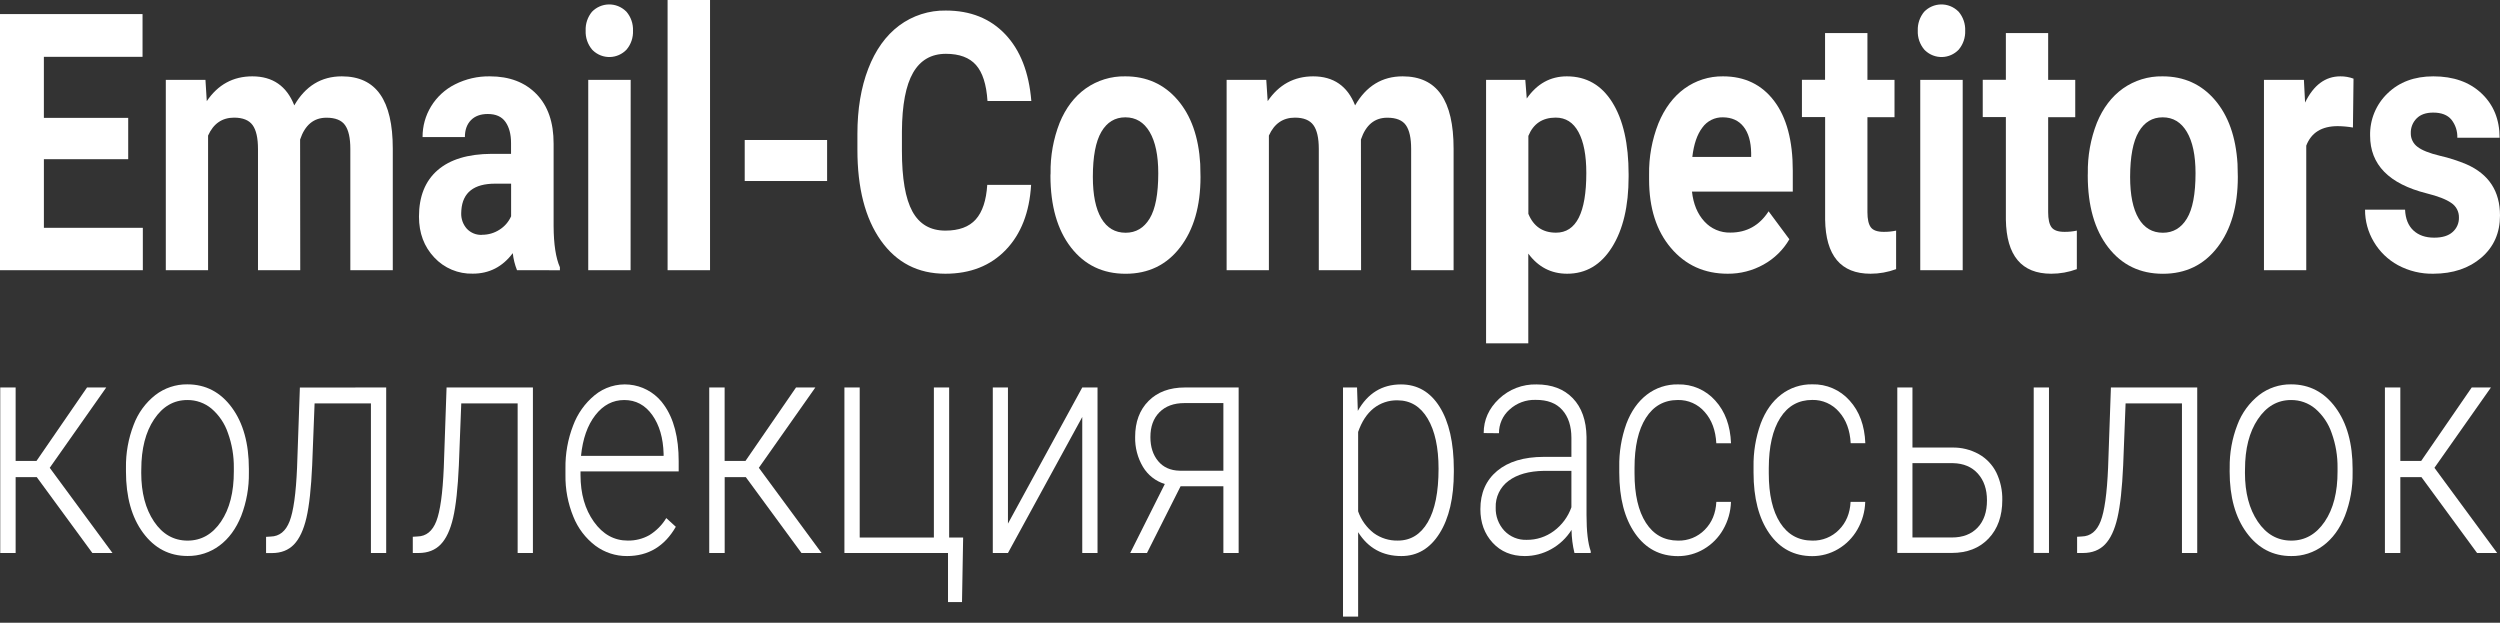<?xml version="1.0" encoding="UTF-8"?> <svg xmlns="http://www.w3.org/2000/svg" width="277" height="69" viewBox="0 0 277 69" fill="none"><rect x="0" y="0" width="277" height="69" fill="#333333" stroke="none"/> <path d="M14.205 17.639H4.863V25.242H15.826V29.939H0V1.56H15.793V6.296H4.861V13.06H14.205V17.639Z" fill="white"></path> <path d="M22.764 8.849L22.911 11.207C24.148 9.376 25.829 8.46 27.954 8.459C30.211 8.459 31.762 9.531 32.607 11.676C33.844 9.531 35.601 8.459 37.877 8.459C39.778 8.459 41.194 9.125 42.125 10.457C43.056 11.789 43.521 13.793 43.52 16.47V29.939H38.817V16.49C38.817 15.293 38.623 14.419 38.233 13.868C37.844 13.317 37.157 13.042 36.171 13.042C34.764 13.042 33.791 13.848 33.252 15.459L33.267 29.941H28.585V16.511C28.585 15.29 28.385 14.407 27.987 13.86C27.588 13.313 26.907 13.038 25.943 13.034C24.612 13.034 23.649 13.696 23.055 15.021V29.939H18.371V8.849H22.764Z" fill="white"></path> <path d="M57.285 29.939C57.044 29.333 56.885 28.697 56.815 28.048C55.681 29.564 54.205 30.321 52.389 30.321C51.59 30.343 50.797 30.194 50.06 29.885C49.324 29.576 48.662 29.113 48.117 28.528C46.987 27.331 46.422 25.823 46.422 24.005C46.422 21.771 47.109 20.056 48.484 18.86C49.859 17.664 51.853 17.06 54.466 17.046H56.623V15.845C56.623 14.873 56.417 14.093 56.004 13.507C55.592 12.92 54.937 12.628 54.039 12.631C53.248 12.631 52.629 12.858 52.182 13.312C51.736 13.767 51.511 14.391 51.51 15.184H46.82C46.814 13.988 47.139 12.813 47.76 11.792C48.399 10.742 49.32 9.894 50.419 9.345C51.615 8.742 52.939 8.438 54.278 8.459C56.44 8.459 58.158 9.112 59.434 10.418C60.71 11.723 61.346 13.559 61.34 15.924V25.067C61.351 27.067 61.584 28.582 62.037 29.612V29.943L57.285 29.939ZM53.42 26.013C54.098 26.017 54.763 25.824 55.334 25.457C55.905 25.101 56.357 24.581 56.631 23.965V20.35H54.864C52.517 20.35 51.268 21.324 51.118 23.273L51.102 23.604C51.078 24.241 51.299 24.862 51.721 25.34C51.937 25.571 52.201 25.752 52.494 25.87C52.788 25.988 53.104 26.04 53.42 26.021V26.013Z" fill="white"></path> <path d="M64.89 3.39C64.859 2.633 65.108 1.891 65.589 1.306C65.832 1.054 66.121 0.853 66.441 0.713C66.762 0.573 67.106 0.498 67.455 0.492C67.805 0.486 68.151 0.549 68.476 0.677C68.801 0.805 69.098 0.997 69.349 1.24C69.374 1.262 69.399 1.289 69.423 1.314C69.912 1.896 70.166 2.639 70.137 3.399C70.17 4.167 69.912 4.919 69.415 5.504C68.934 6.008 68.273 6.301 67.578 6.318C66.882 6.335 66.207 6.075 65.703 5.595L65.612 5.504C65.114 4.916 64.857 4.161 64.89 3.39V3.39ZM69.869 29.939H65.177V8.849H69.879L69.869 29.939Z" fill="white"></path> <path d="M78.672 29.939H73.969V0H78.672V29.939Z" fill="white"></path> <path d="M91.643 20.056H82.514V15.511H91.643V20.056Z" fill="white"></path> <path d="M114.247 20.486C114.064 23.54 113.126 25.943 111.433 27.697C109.741 29.45 107.511 30.328 104.744 30.329C101.719 30.329 99.338 29.104 97.602 26.653C95.865 24.203 94.998 20.841 95.001 16.568V14.833C95.001 12.103 95.4 9.699 96.199 7.622C96.998 5.545 98.139 3.95 99.621 2.837C101.117 1.723 102.939 1.136 104.802 1.169C107.525 1.169 109.719 2.047 111.384 3.802C113.049 5.556 114.011 8.019 114.271 11.188H109.414C109.296 9.356 108.872 8.028 108.141 7.202C107.411 6.377 106.301 5.964 104.81 5.963C103.189 5.963 101.976 6.661 101.17 8.058C100.364 9.455 99.952 11.621 99.933 14.558V16.705C99.933 19.771 100.32 22.012 101.094 23.428C101.868 24.844 103.086 25.552 104.749 25.552C106.251 25.552 107.373 25.139 108.113 24.312C108.852 23.486 109.277 22.21 109.387 20.484L114.247 20.486Z" fill="white"></path> <path d="M116.404 19.199C116.371 17.287 116.712 15.386 117.408 13.606C118.079 11.968 119.042 10.701 120.296 9.804C121.578 8.899 123.115 8.428 124.683 8.459C127.049 8.459 128.981 9.329 130.479 11.071C131.976 12.812 132.811 15.177 132.985 18.166L133.016 19.612C133.016 22.848 132.265 25.444 130.763 27.399C129.262 29.355 127.245 30.333 124.714 30.333C122.185 30.333 120.167 29.359 118.658 27.41C117.15 25.461 116.394 22.81 116.389 19.457L116.404 19.199ZM121.088 19.6C121.088 21.604 121.401 23.136 122.028 24.197C122.655 25.258 123.553 25.788 124.72 25.788C125.856 25.788 126.743 25.264 127.381 24.215C128.019 23.167 128.337 21.492 128.336 19.189C128.336 17.223 128.017 15.7 127.381 14.62C126.744 13.54 125.847 13 124.689 13C123.542 13 122.655 13.538 122.028 14.612C121.401 15.686 121.088 17.349 121.088 19.6Z" fill="white"></path> <path d="M140.303 8.849L140.459 11.207C141.697 9.382 143.374 8.466 145.492 8.459C147.751 8.459 149.302 9.531 150.145 11.676C151.383 9.531 153.139 8.459 155.415 8.459C157.317 8.459 158.733 9.125 159.664 10.457C160.595 11.789 161.059 13.793 161.058 16.47V29.939H156.355V16.49C156.355 15.293 156.161 14.419 155.772 13.868C155.383 13.317 154.695 13.042 153.709 13.042C152.304 13.042 151.331 13.848 150.791 15.459L150.807 29.941H146.123V16.511C146.123 15.29 145.923 14.407 145.523 13.86C145.125 13.315 144.442 13.034 143.481 13.034C142.151 13.034 141.189 13.696 140.593 15.021V29.939H135.909V8.849H140.303Z" fill="white"></path> <path d="M180.45 19.589C180.45 22.837 179.836 25.439 178.608 27.395C177.38 29.351 175.724 30.329 173.64 30.329C171.87 30.329 170.435 29.586 169.335 28.1V38.04H164.657V8.849H169.003L169.164 10.916C170.3 9.278 171.781 8.459 173.607 8.459C175.768 8.459 177.449 9.423 178.65 11.352C179.85 13.28 180.45 15.931 180.45 19.304V19.589ZM175.764 19.176C175.764 17.213 175.475 15.698 174.896 14.631C174.317 13.563 173.477 13.03 172.375 13.031C170.905 13.031 169.895 13.707 169.343 15.058V23.693C169.914 25.084 170.935 25.78 172.406 25.78C174.643 25.78 175.763 23.58 175.764 19.18V19.176Z" fill="white"></path> <path d="M191.427 30.329C188.853 30.329 186.759 29.38 185.145 27.482C183.53 25.584 182.722 23.057 182.719 19.901V19.356C182.688 17.413 183.039 15.482 183.75 13.674C184.438 12.004 185.4 10.718 186.638 9.814C187.879 8.914 189.377 8.438 190.909 8.459C193.31 8.459 195.199 9.369 196.577 11.188C197.955 13.008 198.643 15.587 198.64 18.926V21.226H187.471C187.622 22.603 188.079 23.705 188.841 24.532C189.204 24.935 189.65 25.254 190.149 25.468C190.647 25.682 191.186 25.786 191.728 25.771C193.534 25.771 194.944 24.985 195.961 23.412L198.262 26.511C197.582 27.685 196.596 28.651 195.41 29.308C194.193 29.989 192.821 30.34 191.427 30.329V30.329ZM190.891 13C190.449 12.99 190.011 13.088 189.616 13.286C189.22 13.485 188.879 13.776 188.622 14.137C188.043 14.893 187.673 15.976 187.51 17.387H194.028V16.942C194.007 15.689 193.727 14.72 193.186 14.036C192.646 13.351 191.881 13.006 190.891 13V13Z" fill="white"></path> <path d="M206.911 3.663V8.849H209.912V12.982H206.911V23.507C206.911 24.286 207.036 24.846 207.284 25.182C207.531 25.519 208.008 25.689 208.711 25.689C209.174 25.695 209.636 25.649 210.089 25.552V29.821C209.18 30.157 208.219 30.33 207.251 30.329C203.965 30.329 202.289 28.332 202.224 24.337V12.973H199.654V8.841H202.216V3.663H206.911Z" fill="white"></path> <path d="M212.49 3.39C212.461 2.632 212.712 1.89 213.195 1.306C213.438 1.054 213.727 0.853 214.048 0.713C214.368 0.573 214.712 0.498 215.061 0.492C215.411 0.486 215.758 0.549 216.083 0.677C216.407 0.805 216.704 0.997 216.955 1.24L217.029 1.314C217.518 1.896 217.772 2.639 217.743 3.399C217.774 4.166 217.516 4.918 217.021 5.504C216.54 6.008 215.88 6.301 215.184 6.318C214.488 6.335 213.813 6.075 213.309 5.595C213.278 5.566 213.247 5.535 213.218 5.504C212.717 4.917 212.456 4.162 212.49 3.39V3.39ZM217.467 29.939H212.764V8.849H217.467V29.939Z" fill="white"></path> <path d="M226.936 3.663V8.849H229.937V12.982H226.936V23.507C226.936 24.286 227.06 24.846 227.309 25.182C227.559 25.519 228.033 25.689 228.736 25.689C229.199 25.695 229.662 25.649 230.114 25.552V29.821C229.206 30.157 228.245 30.33 227.276 30.329C223.991 30.329 222.316 28.332 222.25 24.337V12.973H219.688V8.841H222.25V3.663H226.936Z" fill="white"></path> <path d="M231.331 19.199C231.298 17.287 231.639 15.386 232.336 13.606C233.007 11.968 233.969 10.701 235.223 9.804C236.506 8.901 238.042 8.43 239.61 8.459C241.978 8.459 243.91 9.33 245.406 11.071C246.902 12.812 247.739 15.177 247.918 18.166L247.951 19.612C247.951 22.848 247.2 25.444 245.697 27.399C244.194 29.355 242.178 30.334 239.649 30.334C237.119 30.334 235.1 29.359 233.592 27.41C232.083 25.461 231.327 22.81 231.323 19.457L231.331 19.199ZM236.017 19.6C236.017 21.604 236.33 23.136 236.956 24.197C237.581 25.258 238.479 25.788 239.649 25.788C240.784 25.788 241.67 25.264 242.308 24.216C242.946 23.167 243.265 21.492 243.265 19.189C243.265 17.223 242.946 15.7 242.308 14.62C241.67 13.54 240.776 13 239.627 13C238.48 13 237.593 13.538 236.966 14.612C236.339 15.687 236.023 17.349 236.017 19.6Z" fill="white"></path> <path d="M260.706 14.13C260.148 14.034 259.584 13.983 259.019 13.976C257.245 13.976 256.083 14.697 255.533 16.139V29.939H250.847V8.849H255.273L255.403 11.364C256.344 9.429 257.646 8.46 259.31 8.459C259.808 8.455 260.302 8.541 260.77 8.713L260.706 14.13Z" fill="white"></path> <path d="M272.45 24.11C272.459 23.789 272.385 23.471 272.236 23.186C272.087 22.901 271.867 22.66 271.598 22.484C271.032 22.087 270.121 21.733 268.867 21.422C264.693 20.368 262.606 18.237 262.608 15.027C262.587 14.154 262.748 13.285 263.082 12.478C263.416 11.671 263.915 10.942 264.546 10.339C265.838 9.087 267.526 8.46 269.612 8.459C271.84 8.459 273.62 9.089 274.954 10.35C276.288 11.61 276.955 13.247 276.957 15.261H272.271C272.299 14.54 272.069 13.832 271.623 13.265C271.19 12.737 270.514 12.474 269.596 12.476C268.808 12.476 268.197 12.682 267.764 13.118C267.55 13.332 267.381 13.587 267.27 13.869C267.159 14.15 267.106 14.452 267.116 14.755C267.109 15.047 267.172 15.337 267.301 15.6C267.429 15.863 267.618 16.091 267.853 16.265C268.345 16.649 269.175 16.98 270.342 17.259C271.349 17.488 272.335 17.805 273.287 18.205C275.763 19.296 277 21.186 277 23.877C277 25.805 276.313 27.361 274.938 28.544C273.562 29.727 271.789 30.322 269.618 30.329C268.253 30.356 266.903 30.03 265.699 29.383C264.587 28.779 263.66 27.882 263.018 26.79C262.376 25.716 262.041 24.486 262.047 23.234H266.481C266.525 24.234 266.833 25.001 267.405 25.534C267.977 26.067 268.744 26.333 269.707 26.333C270.603 26.333 271.282 26.127 271.743 25.713C271.972 25.515 272.154 25.269 272.276 24.991C272.398 24.714 272.458 24.413 272.45 24.11Z" fill="white"></path> <path d="M4.073 52.865H1.732V61.272H0.027V42.933H1.732V51.069H4.045L9.642 42.933H11.771L5.511 51.832L12.462 61.272H10.234L4.073 52.865Z" fill="white"></path> <path d="M13.957 51.832C13.932 50.204 14.222 48.587 14.809 47.069C15.294 45.766 16.128 44.623 17.22 43.764C18.234 42.987 19.477 42.572 20.753 42.586C22.783 42.586 24.427 43.442 25.687 45.154C26.946 46.866 27.576 49.134 27.576 51.958V52.383C27.601 54.019 27.312 55.645 26.724 57.171C26.155 58.588 25.354 59.681 24.319 60.45C23.299 61.215 22.055 61.62 20.78 61.603C18.76 61.603 17.118 60.747 15.853 59.035C14.588 57.322 13.956 55.054 13.957 52.231V51.832ZM15.649 52.392C15.649 54.585 16.121 56.384 17.066 57.789C18.01 59.194 19.248 59.897 20.778 59.9C22.302 59.9 23.539 59.196 24.491 57.789C25.442 56.381 25.915 54.525 25.908 52.222V51.832C25.923 50.521 25.703 49.218 25.258 47.985C24.905 46.936 24.278 46.002 23.441 45.28C22.689 44.653 21.738 44.313 20.759 44.323C19.255 44.323 18.029 45.032 17.08 46.45C16.131 47.867 15.656 49.723 15.655 52.018L15.649 52.392Z" fill="white"></path> <path d="M42.79 42.933V61.272H41.098V44.695H34.857L34.589 51.553C34.476 54.093 34.264 56.031 33.954 57.369C33.643 58.706 33.181 59.694 32.568 60.332C31.957 60.964 31.145 61.28 30.13 61.28H29.48V59.483L30.002 59.45C30.964 59.426 31.66 58.861 32.089 57.755C32.518 56.649 32.793 54.672 32.914 51.823L33.226 42.939L42.79 42.933Z" fill="white"></path> <path d="M59.047 42.933V61.272H57.355V44.695H51.108L50.842 51.553C50.728 54.093 50.516 56.032 50.207 57.369C49.897 58.706 49.437 59.691 48.825 60.324C48.214 60.956 47.401 61.272 46.385 61.272H45.737V59.474L46.259 59.441C47.221 59.418 47.917 58.853 48.346 57.747C48.775 56.641 49.05 54.664 49.171 51.815L49.48 42.931L59.047 42.933Z" fill="white"></path> <path d="M69.481 61.611C68.214 61.621 66.979 61.216 65.962 60.458C64.874 59.63 64.031 58.519 63.526 57.247C62.926 55.782 62.628 54.211 62.652 52.627V51.9C62.628 50.272 62.917 48.655 63.506 47.137C63.99 45.838 64.805 44.688 65.872 43.803C66.95 42.91 68.337 42.483 69.729 42.615C71.121 42.747 72.404 43.426 73.297 44.505C73.394 44.623 73.484 44.745 73.571 44.869C74.656 46.384 75.198 48.46 75.198 51.098V52.234H64.321V52.623C64.321 54.703 64.816 56.435 65.808 57.819C66.799 59.204 68.047 59.896 69.551 59.896C70.387 59.912 71.212 59.706 71.942 59.299C72.711 58.826 73.356 58.176 73.823 57.402L74.881 58.367C73.636 60.529 71.837 61.611 69.481 61.611ZM69.17 44.323C67.9 44.323 66.831 44.882 65.962 46.001C65.093 47.119 64.565 48.622 64.376 50.509H73.528V50.288C73.48 48.526 73.061 47.092 72.272 45.984C71.482 44.877 70.448 44.323 69.17 44.323V44.323Z" fill="white"></path> <path d="M82.636 52.865H80.295V61.272H78.583V42.933H80.289V51.069H82.601L88.199 42.933H90.34L84.08 51.832L91.03 61.272H88.803L82.636 52.865Z" fill="white"></path> <path d="M93.561 42.933H95.255V59.559H103.474V42.933H105.165V59.559H106.716L106.59 66.712H105.039V61.272H93.561V42.933Z" fill="white"></path> <path d="M119.914 42.933H121.606V61.272H119.914V46.203L111.681 61.272H110.002V42.933H111.681V58.016L119.914 42.933Z" fill="white"></path> <path d="M137.242 42.933V61.272H135.551V53.881H130.807L127.084 61.272H125.228L129.062 53.627C128.048 53.318 127.185 52.642 126.64 51.73C126.045 50.727 125.745 49.575 125.774 48.408C125.774 46.747 126.27 45.419 127.261 44.424C128.253 43.43 129.595 42.933 131.287 42.933H137.242ZM127.465 48.441C127.465 49.515 127.75 50.397 128.319 51.086C128.889 51.774 129.681 52.13 130.695 52.154H135.551V44.662H131.236C130.06 44.662 129.137 45.001 128.466 45.678C127.795 46.356 127.461 47.277 127.465 48.441Z" fill="white"></path> <path d="M161.085 52.288C161.085 55.148 160.558 57.417 159.505 59.094C158.452 60.772 157.042 61.611 155.275 61.611C153.189 61.611 151.591 60.729 150.481 58.966V68.322H148.805V42.933H150.36L150.446 45.526C151.546 43.571 153.139 42.594 155.225 42.594C157.048 42.594 158.479 43.425 159.517 45.086C160.555 46.747 161.078 49.052 161.085 52.001V52.288ZM159.392 51.933C159.392 49.591 158.992 47.744 158.193 46.392C157.394 45.039 156.281 44.361 154.852 44.356C153.887 44.332 152.944 44.648 152.187 45.249C151.445 45.848 150.876 46.718 150.481 47.859V56.656C150.813 57.612 151.416 58.451 152.216 59.069C152.99 59.629 153.926 59.919 154.881 59.896C156.3 59.896 157.407 59.215 158.201 57.853C158.996 56.49 159.393 54.517 159.392 51.933Z" fill="white"></path> <path d="M174.45 61.272C174.246 60.434 174.137 59.575 174.126 58.712C173.565 59.609 172.784 60.348 171.858 60.857C170.967 61.352 169.964 61.612 168.945 61.611C167.478 61.611 166.292 61.119 165.385 60.136C164.479 59.152 164.026 57.912 164.026 56.416C164.026 54.626 164.645 53.213 165.882 52.179C167.12 51.144 168.844 50.625 171.053 50.621H174.112V48.526C174.112 47.216 173.776 46.183 173.103 45.427C172.431 44.67 171.45 44.297 170.16 44.307C169.083 44.27 168.034 44.66 167.242 45.392C166.874 45.718 166.581 46.121 166.382 46.571C166.183 47.021 166.082 47.509 166.087 48.001L164.393 47.984C164.393 46.526 164.958 45.263 166.087 44.195C167.206 43.131 168.702 42.555 170.245 42.594C171.947 42.594 173.289 43.106 174.271 44.129C175.253 45.153 175.758 46.579 175.787 48.408V57.086C175.787 58.86 175.941 60.188 176.251 61.069V61.276L174.45 61.272ZM169.15 59.815C170.238 59.828 171.3 59.483 172.173 58.832C173.067 58.169 173.742 57.254 174.112 56.204V52.17H171.095C169.414 52.194 168.098 52.564 167.147 53.28C166.687 53.62 166.317 54.067 166.069 54.583C165.821 55.098 165.702 55.667 165.724 56.239C165.693 57.183 166.035 58.102 166.674 58.797C166.991 59.133 167.376 59.398 167.802 59.573C168.229 59.749 168.688 59.831 169.15 59.815V59.815Z" fill="white"></path> <path d="M185.928 59.9C186.476 59.914 187.021 59.814 187.529 59.609C188.037 59.403 188.497 59.095 188.882 58.704C189.677 57.907 190.106 56.874 190.171 55.604H191.792C191.76 56.686 191.461 57.742 190.92 58.679C190.408 59.574 189.671 60.319 188.783 60.84C187.919 61.352 186.932 61.621 185.928 61.619C183.925 61.619 182.339 60.783 181.17 59.111C180.001 57.438 179.416 55.19 179.415 52.365V51.745C179.385 50.111 179.652 48.485 180.203 46.947C180.731 45.559 181.487 44.486 182.471 43.728C183.458 42.968 184.674 42.567 185.918 42.592C186.697 42.571 187.471 42.721 188.185 43.032C188.9 43.342 189.538 43.806 190.055 44.389C191.142 45.585 191.722 47.161 191.796 49.117H190.167C190.093 47.683 189.663 46.525 188.878 45.644C188.511 45.217 188.055 44.878 187.542 44.649C187.028 44.42 186.471 44.309 185.91 44.321C184.388 44.321 183.206 44.982 182.364 46.305C181.523 47.627 181.103 49.479 181.106 51.861V52.453C181.106 54.795 181.527 56.62 182.368 57.929C183.21 59.237 184.397 59.895 185.928 59.9Z" fill="white"></path> <path d="M200.803 59.9C201.351 59.914 201.896 59.815 202.404 59.609C202.912 59.403 203.373 59.095 203.757 58.704C204.55 57.908 204.98 56.875 205.046 55.605H206.667C206.636 56.686 206.336 57.743 205.795 58.679C205.283 59.574 204.547 60.319 203.658 60.84C202.794 61.352 201.808 61.621 200.803 61.619C198.8 61.619 197.214 60.783 196.045 59.111C194.876 57.439 194.292 55.187 194.292 52.357V51.737C194.263 50.103 194.531 48.477 195.082 46.939C195.607 45.551 196.363 44.478 197.351 43.72C198.338 42.961 199.554 42.56 200.799 42.584C201.578 42.563 202.352 42.713 203.067 43.024C203.781 43.334 204.42 43.797 204.937 44.381C206.023 45.578 206.603 47.154 206.678 49.109H205.056C204.982 47.675 204.552 46.517 203.767 45.635C203.401 45.209 202.944 44.87 202.431 44.641C201.918 44.412 201.361 44.3 200.799 44.313C199.277 44.313 198.095 44.974 197.254 46.297C196.412 47.619 195.988 49.474 195.981 51.861V52.454C195.981 54.795 196.402 56.62 197.243 57.929C198.085 59.238 199.272 59.895 200.803 59.9Z" fill="white"></path> <path d="M211.9 49.588H216.297C217.335 49.565 218.359 49.819 219.265 50.325C220.098 50.797 220.771 51.508 221.198 52.367C221.652 53.313 221.876 54.353 221.854 55.402C221.854 57.175 221.348 58.596 220.338 59.664C219.327 60.733 217.962 61.267 216.242 61.266H210.221V42.933H211.9V49.588ZM211.9 51.317V59.553H216.27C217.483 59.553 218.435 59.186 219.125 58.452C219.815 57.717 220.159 56.712 220.156 55.435C220.156 54.213 219.821 53.228 219.15 52.478C218.479 51.729 217.56 51.342 216.392 51.317H211.9ZM227.027 61.266H225.335V42.933H227.027V61.266Z" fill="white"></path> <path d="M243.453 42.933V61.272H241.761V44.695H235.516L235.248 51.553C235.134 54.093 234.922 56.032 234.613 57.369C234.303 58.706 233.843 59.691 233.231 60.324C232.62 60.956 231.808 61.272 230.793 61.272H230.143V59.474L230.665 59.441C231.627 59.418 232.323 58.853 232.752 57.747C233.181 56.641 233.456 54.664 233.577 51.815L233.889 42.931L243.453 42.933Z" fill="white"></path> <path d="M247.05 51.832C247.025 50.204 247.314 48.587 247.902 47.069C248.389 45.768 249.223 44.624 250.313 43.764C251.326 42.987 252.569 42.573 253.844 42.586C255.875 42.586 257.52 43.442 258.779 45.154C260.039 46.866 260.669 49.134 260.669 51.958V52.383C260.694 54.019 260.404 55.645 259.815 57.171C259.248 58.59 258.445 59.685 257.406 60.458C256.385 61.223 255.141 61.628 253.866 61.611C251.845 61.611 250.203 60.755 248.939 59.043C247.675 57.331 247.044 55.063 247.044 52.239L247.05 51.832ZM248.741 52.392C248.741 54.585 249.213 56.384 250.158 57.789C251.103 59.194 252.34 59.897 253.871 59.9C255.393 59.9 256.63 59.196 257.583 57.789C258.536 56.381 259.008 54.525 259 52.222V51.832C259.015 50.521 258.795 49.218 258.35 47.985C257.996 46.937 257.368 46.003 256.531 45.28C255.779 44.653 254.829 44.313 253.85 44.323C252.347 44.323 251.121 45.032 250.17 46.45C249.22 47.867 248.746 49.723 248.747 52.018L248.741 52.392Z" fill="white"></path> <path d="M268.296 52.865H265.957V61.272H264.249V42.933H265.957V51.069H268.269L273.865 42.933H275.996L269.736 51.832L276.686 61.272H274.459L268.296 52.865Z" fill="white"></path> </svg> 